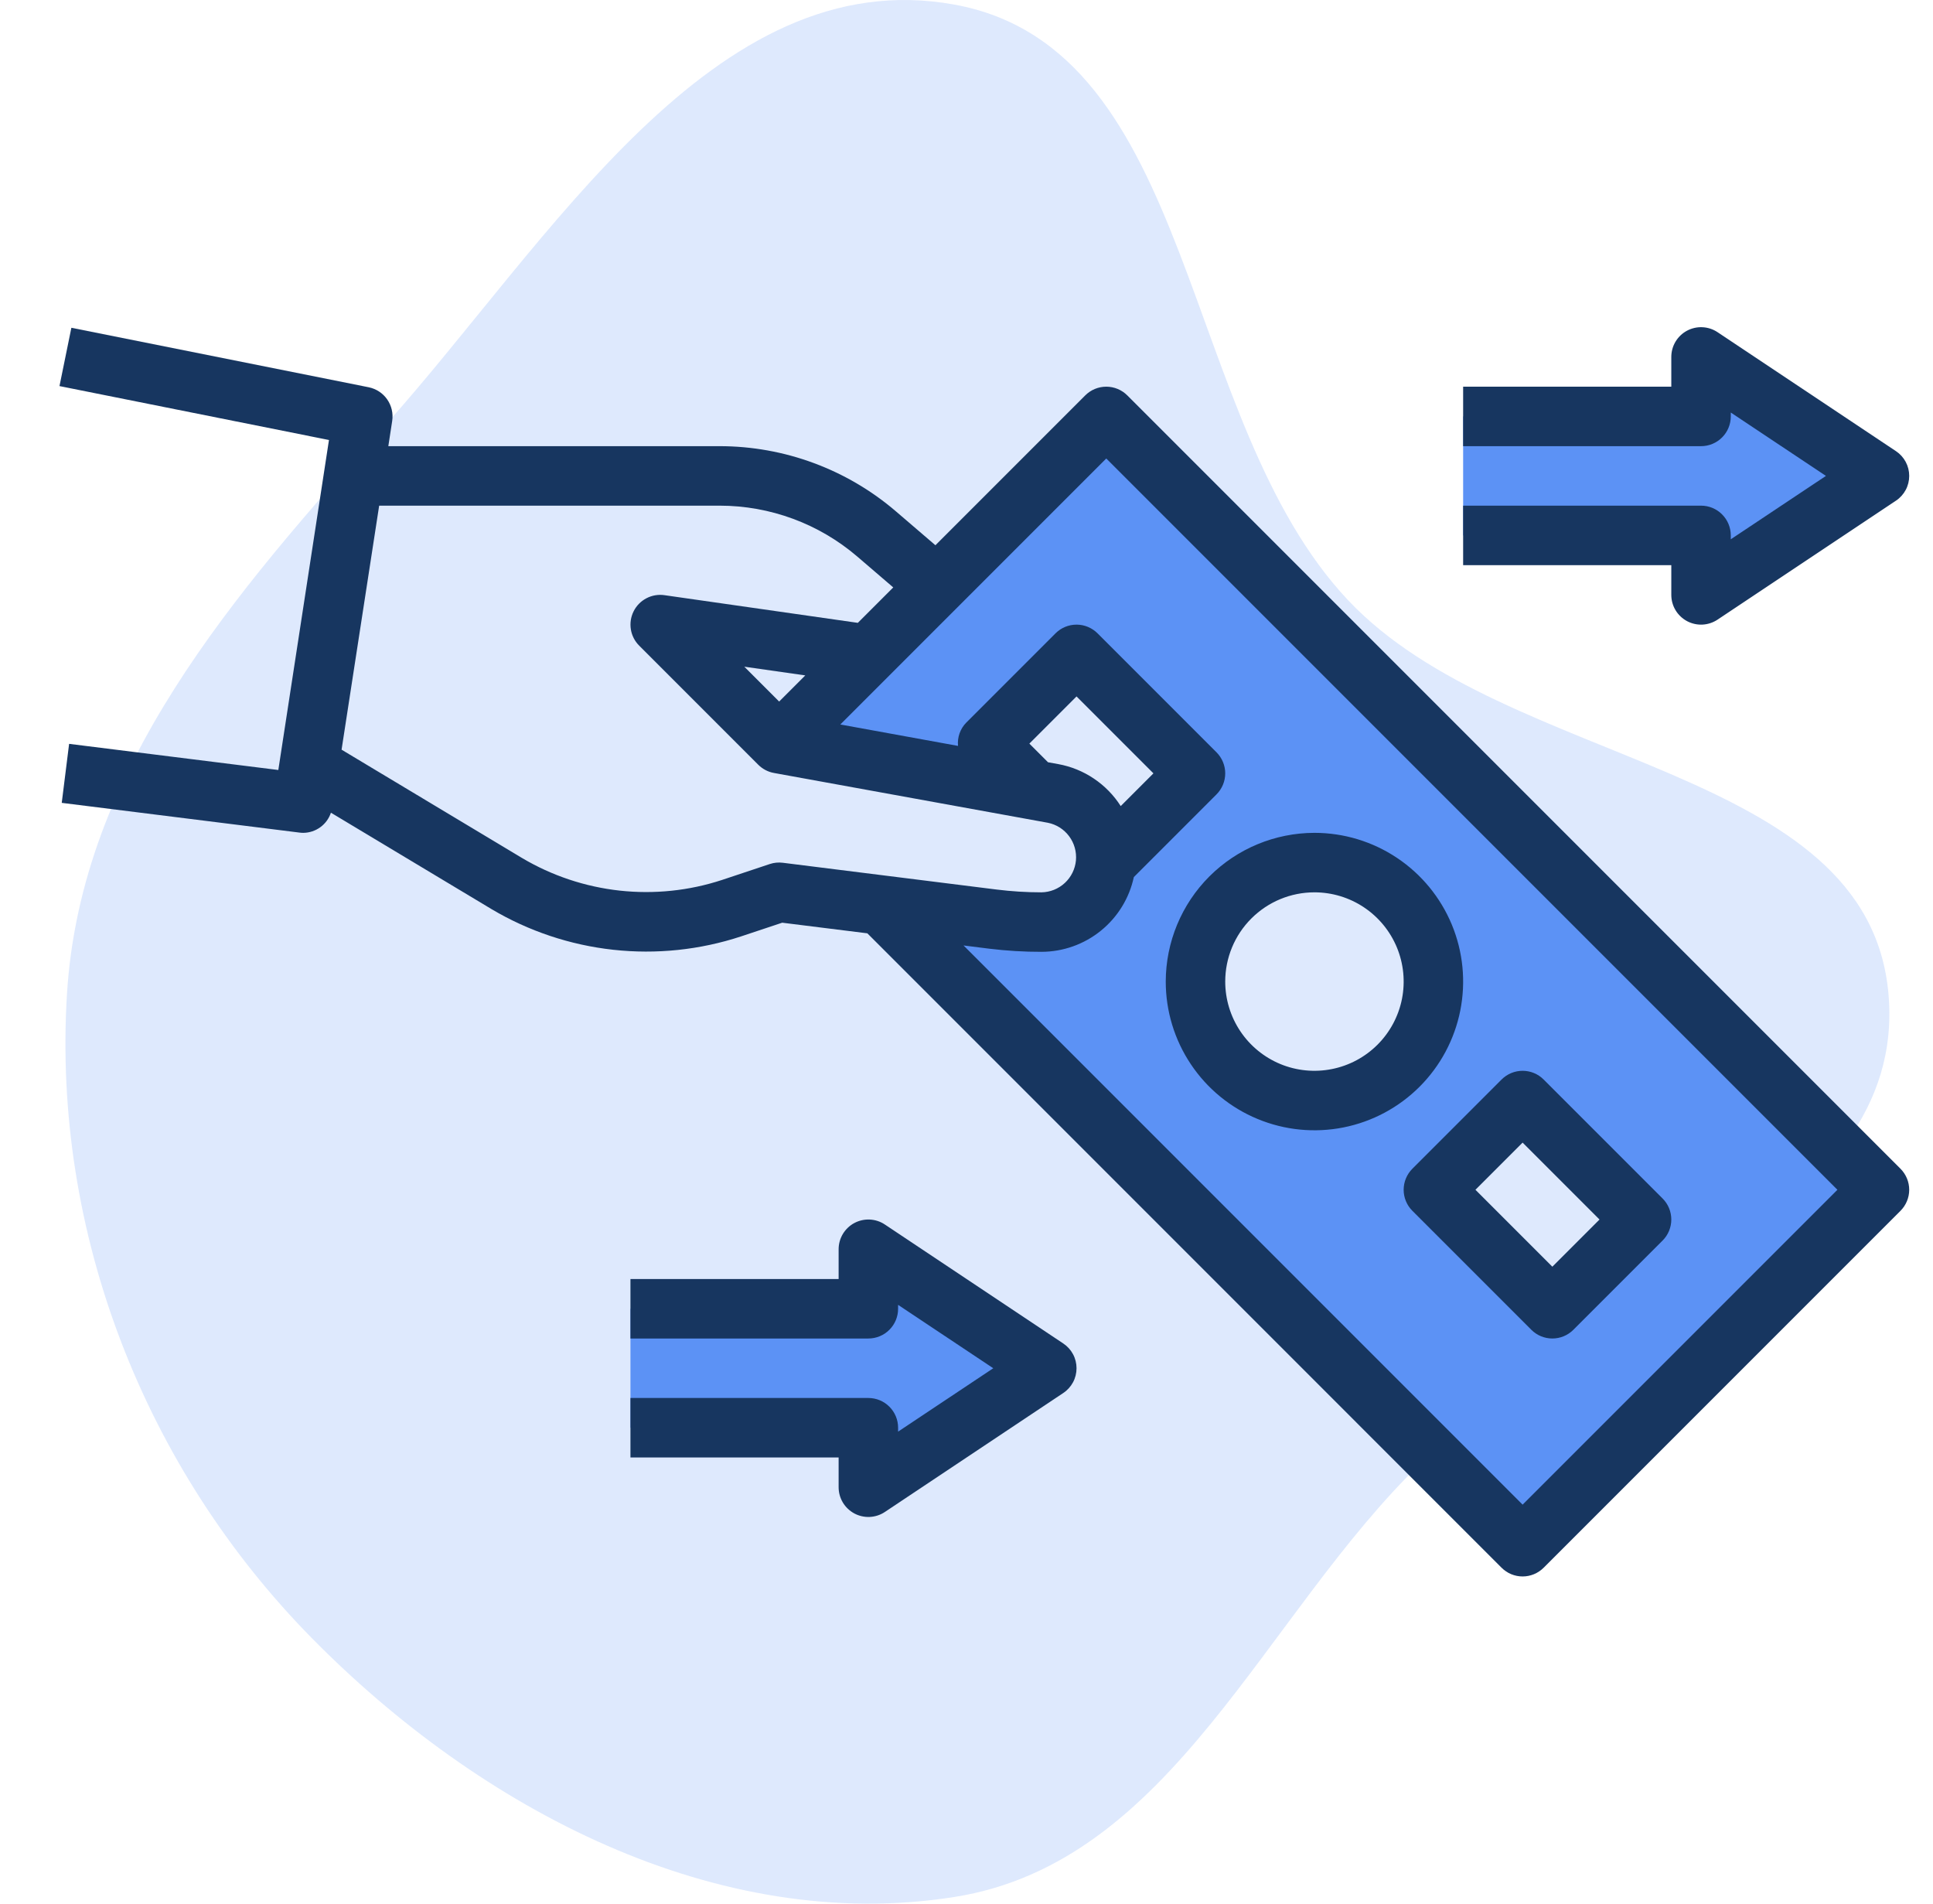 <svg width="65" height="64" viewBox="0 0 65 64" fill="none" xmlns="http://www.w3.org/2000/svg">
<path opacity="0.2" fill-rule="evenodd" clip-rule="evenodd" d="M32.091 0.154C40.279 1.643 39.625 14.134 45.338 20.186C50.686 25.851 62.841 25.67 63.504 33.433C64.16 41.102 53.349 43.808 47.813 49.155C42.462 54.324 39.44 62.615 32.091 63.776C24.111 65.037 16.133 60.816 10.468 55.055C4.848 49.34 1.762 41.433 2.251 33.433C2.713 25.849 7.882 19.953 12.954 14.296C18.459 8.157 23.978 -1.322 32.091 0.154Z" fill="#5C92F5"/>
<path d="M49.2 18H57.2V20L63.2 16L57.2 12V14H49.2" fill="#5C92F5"/>
<path d="M37.2 14L29.2 22L26.2 25L34.756 26.555L33.2 25L36.2 22L40.2 26L37.2 29L37.183 28.983C37.144 29.53 36.899 30.042 36.498 30.416C36.097 30.791 35.569 30.999 35.02 31C34.474 31.001 33.929 30.967 33.387 30.9L29.629 30.43L51.2 52L63.2 40L37.2 14ZM44.2 37C43.409 37 42.636 36.765 41.978 36.326C41.32 35.886 40.807 35.262 40.505 34.531C40.202 33.8 40.123 32.996 40.277 32.22C40.431 31.444 40.812 30.731 41.372 30.172C41.931 29.612 42.644 29.231 43.42 29.077C44.196 28.922 45 29.002 45.731 29.305C46.462 29.607 47.087 30.12 47.526 30.778C47.966 31.436 48.2 32.209 48.2 33C48.2 34.061 47.779 35.078 47.029 35.828C46.279 36.579 45.261 37 44.2 37ZM48.2 40L51.2 37L55.2 41L52.2 44L48.2 40Z" fill="#5C92F5"/>
<path d="M21.2 48H29.2V50L35.2 46L29.2 42V44H21.2" fill="#5C92F5"/>
<path d="M29.2 47H21.2V49H28.2V50C28.2 50.181 28.249 50.359 28.342 50.514C28.435 50.669 28.569 50.796 28.728 50.882C28.888 50.967 29.068 51.008 29.249 50.999C29.43 50.99 29.605 50.932 29.755 50.832L35.755 46.832C35.892 46.741 36.004 46.617 36.082 46.472C36.16 46.327 36.2 46.164 36.2 46C36.2 45.835 36.16 45.673 36.082 45.528C36.004 45.383 35.892 45.259 35.755 45.168L29.755 41.168C29.605 41.067 29.43 41.01 29.249 41.001C29.068 40.992 28.888 41.033 28.728 41.118C28.569 41.203 28.435 41.331 28.342 41.486C28.249 41.641 28.2 41.819 28.2 42V43H21.2V45H29.2C29.465 45 29.72 44.895 29.907 44.707C30.095 44.52 30.2 44.265 30.2 44V43.869L33.4 46L30.2 48.131V48C30.2 47.735 30.095 47.48 29.907 47.293C29.72 47.105 29.465 47 29.2 47ZM56.2 20C56.2 20.181 56.249 20.359 56.342 20.514C56.435 20.669 56.569 20.796 56.728 20.882C56.888 20.967 57.068 21.008 57.249 20.999C57.429 20.99 57.605 20.932 57.755 20.832L63.755 16.832C63.892 16.741 64.004 16.617 64.082 16.472C64.16 16.327 64.2 16.165 64.2 16C64.2 15.835 64.16 15.673 64.082 15.528C64.004 15.383 63.892 15.259 63.755 15.168L57.755 11.168C57.605 11.067 57.429 11.01 57.249 11.001C57.068 10.992 56.888 11.033 56.728 11.118C56.569 11.203 56.435 11.331 56.342 11.486C56.249 11.641 56.2 11.819 56.2 12V13H49.2V15H57.2C57.465 15 57.72 14.895 57.907 14.707C58.095 14.52 58.2 14.265 58.2 14V13.869L61.4 16L58.2 18.131V18C58.2 17.735 58.095 17.48 57.907 17.293C57.72 17.105 57.465 17 57.2 17H49.2V19H56.2V20Z" fill="#173660"/>
<path d="M9.359 25.887L2.324 25.008L2.076 26.992L10.076 27.992C10.117 27.998 10.159 28 10.2 28C10.406 27.998 10.606 27.931 10.772 27.81C10.939 27.689 11.063 27.518 11.128 27.323L16.521 30.56C17.774 31.305 19.172 31.772 20.621 31.931C22.07 32.09 23.536 31.937 24.921 31.481L26.303 31.021L29.166 31.378L50.493 52.707C50.681 52.895 50.935 53 51.2 53C51.465 53 51.719 52.895 51.907 52.707L63.907 40.707C64.094 40.52 64.2 40.265 64.2 40C64.2 39.735 64.094 39.48 63.907 39.293L37.907 13.293C37.719 13.105 37.465 13 37.2 13C36.935 13 36.681 13.105 36.493 13.293L31.455 18.331L30.128 17.193C28.477 15.778 26.374 15.001 24.2 15H13.058L13.188 14.152C13.227 13.898 13.167 13.639 13.02 13.428C12.874 13.218 12.652 13.072 12.4 13.02L2.4 11.02L2 12.98L11.062 14.793L9.359 25.887ZM37.2 15.414L61.786 40L51.2 50.586L32.4 31.786L33.267 31.895C33.848 31.966 34.433 32.001 35.019 32C35.746 31.999 36.451 31.749 37.016 31.292C37.582 30.835 37.974 30.198 38.127 29.487L40.907 26.707C41.094 26.52 41.2 26.265 41.2 26C41.2 25.735 41.094 25.48 40.907 25.293L36.907 21.293C36.719 21.105 36.465 21 36.2 21C35.935 21 35.681 21.105 35.493 21.293L32.493 24.293C32.392 24.395 32.315 24.519 32.267 24.654C32.219 24.79 32.201 24.934 32.215 25.077L28.257 24.357L37.2 15.414ZM35.241 25.627L34.614 25L36.2 23.414L38.786 26L37.686 27.1C37.452 26.733 37.144 26.419 36.783 26.176C36.422 25.933 36.014 25.767 35.586 25.689L35.241 25.627ZM26.2 23.586L25.028 22.414L27.079 22.707L26.2 23.586ZM24.2 17C25.897 17.001 27.538 17.607 28.827 18.711L30.037 19.749L28.846 20.94L22.346 20.01C22.138 19.979 21.925 20.015 21.738 20.113C21.551 20.21 21.4 20.364 21.306 20.553C21.212 20.741 21.18 20.954 21.214 21.162C21.248 21.37 21.347 21.562 21.497 21.71L25.497 25.71C25.641 25.854 25.825 25.951 26.025 25.987L35.235 27.661C35.521 27.718 35.776 27.879 35.95 28.113C36.125 28.347 36.206 28.637 36.18 28.928C36.153 29.218 36.019 29.489 35.805 29.686C35.591 29.884 35.311 29.996 35.019 30C34.515 30 34.011 29.968 33.511 29.906L26.324 29.006C26.176 28.987 26.026 29.002 25.884 29.049L24.284 29.582C23.174 29.947 21.998 30.069 20.837 29.942C19.675 29.814 18.555 29.44 17.55 28.843L11.486 25.204L12.75 17H24.2Z" fill="#173660"/>
<path d="M39.2 33C39.2 33.989 39.493 34.956 40.043 35.778C40.592 36.6 41.373 37.241 42.287 37.619C43.2 37.998 44.206 38.097 45.176 37.904C46.146 37.711 47.036 37.235 47.736 36.535C48.435 35.836 48.911 34.945 49.104 33.975C49.297 33.005 49.198 32 48.82 31.087C48.441 30.173 47.8 29.392 46.978 28.843C46.156 28.293 45.189 28 44.2 28C42.875 28.002 41.604 28.529 40.666 29.466C39.729 30.404 39.202 31.674 39.2 33ZM44.2 30C44.794 30 45.374 30.176 45.867 30.506C46.36 30.835 46.745 31.304 46.972 31.852C47.199 32.4 47.258 33.003 47.143 33.585C47.027 34.167 46.741 34.702 46.322 35.121C45.902 35.541 45.367 35.827 44.785 35.942C44.203 36.058 43.6 35.999 43.052 35.772C42.504 35.545 42.035 35.16 41.706 34.667C41.376 34.173 41.2 33.593 41.2 33C41.2 32.204 41.516 31.441 42.079 30.879C42.642 30.316 43.404 30 44.2 30ZM47.493 40.707L51.493 44.707C51.681 44.895 51.935 45 52.2 45C52.465 45 52.72 44.895 52.907 44.707L55.907 41.707C56.095 41.52 56.2 41.265 56.2 41C56.2 40.735 56.095 40.48 55.907 40.293L51.907 36.293C51.72 36.105 51.465 36 51.2 36C50.935 36 50.681 36.105 50.493 36.293L47.493 39.293C47.306 39.48 47.2 39.735 47.2 40C47.2 40.265 47.306 40.52 47.493 40.707ZM51.2 38.414L53.786 41L52.2 42.586L49.614 40L51.2 38.414Z" fill="#173660"/>
</svg>

